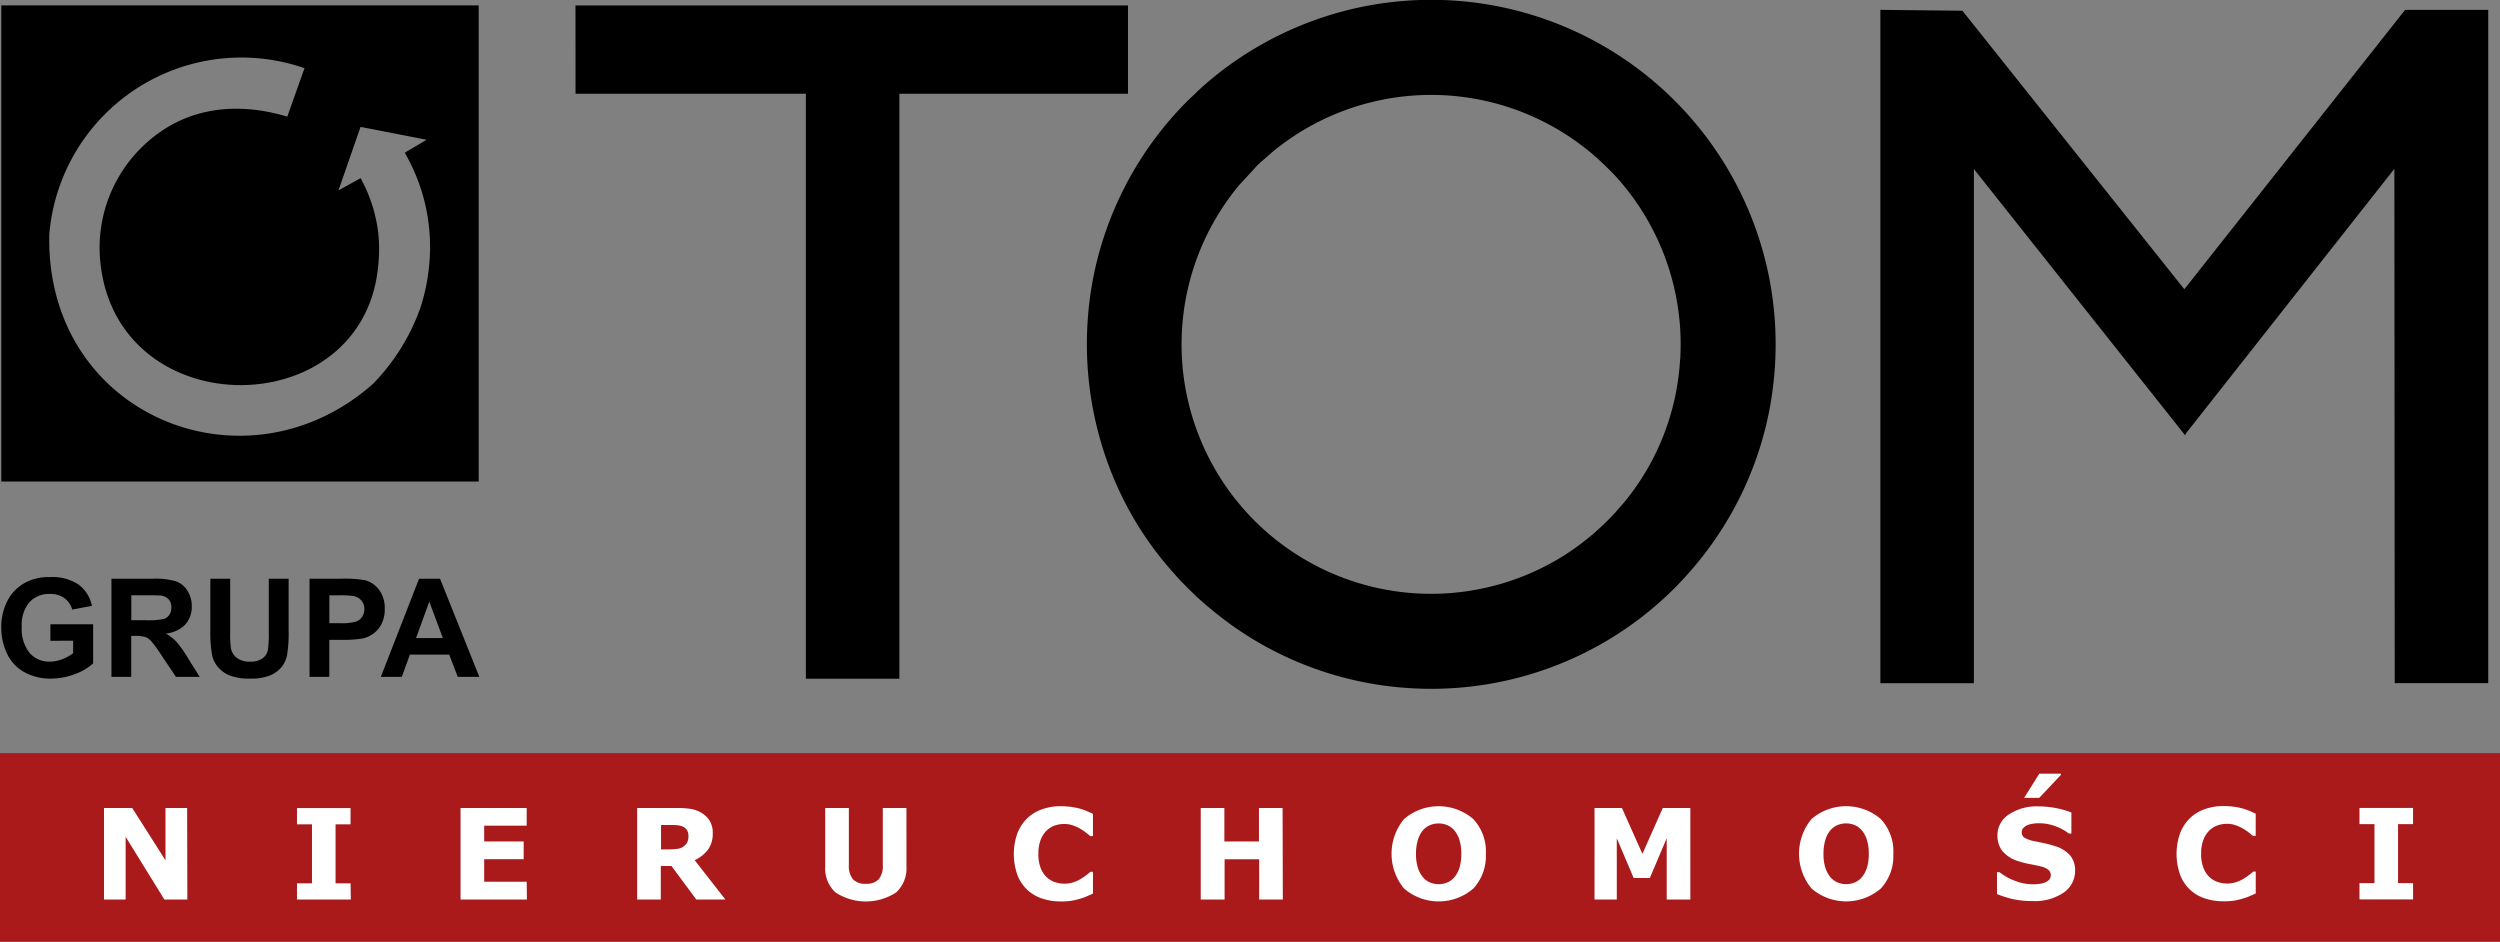 <svg xmlns="http://www.w3.org/2000/svg" xmlns:xlink="http://www.w3.org/1999/xlink" width="200" height="75.339" viewBox="0 0 200 75.339">
  <rect x="0" y="0" width="200" height="75.339" fill="#808080" stroke="none"/>
  <defs>
    <clipPath id="clip-path">
      <rect id="Rectangle_52" data-name="Rectangle 52" width="200" height="75.339" fill="none"/>
    </clipPath>
  </defs>
  <g id="Group_58" data-name="Group 58" transform="translate(0 28)">
    <g id="Group_57" data-name="Group 57" transform="translate(0 -28)" clip-path="url(#clip-path)">
      <path id="Path_365" data-name="Path 365" d="M35.635,143.373l-1.083-2.915-1.06,2.915Zm2.921,3.107H36.829l-.686-1.784H33l-.648,1.784H30.674l3.059-7.854H35.41Zm-12-6.525v2.228h.867a4.089,4.089,0,0,0,1.255-.123,1.047,1.047,0,0,0,.5-.386,1.062,1.062,0,0,0,.179-.61,1.018,1.018,0,0,0-.252-.708,1.1,1.1,0,0,0-.636-.348,7.609,7.609,0,0,0-1.142-.053Zm-1.585,6.525v-7.854h2.544a9.252,9.252,0,0,1,1.885.119,2.059,2.059,0,0,1,1.132.768,2.439,2.439,0,0,1,.455,1.529,2.549,2.549,0,0,1-.263,1.216,2.156,2.156,0,0,1-.668.775,2.29,2.29,0,0,1-.821.37,9.01,9.01,0,0,1-1.646.114H26.553v2.963Zm-7.935-7.854h1.586v4.253a8.976,8.976,0,0,0,.059,1.313,1.275,1.275,0,0,0,.484.774,1.686,1.686,0,0,0,1.048.293,1.594,1.594,0,0,0,1.018-.277,1.083,1.083,0,0,0,.412-.677,8.778,8.778,0,0,0,.069-1.334v-4.345h1.585v4.126a10.643,10.643,0,0,1-.127,2,2.218,2.218,0,0,1-.474.986,2.42,2.42,0,0,1-.923.64,4.029,4.029,0,0,1-1.513.238,4.344,4.344,0,0,1-1.706-.26,2.453,2.453,0,0,1-.918-.675,2.17,2.17,0,0,1-.444-.871,9.489,9.489,0,0,1-.156-1.993Zm-6.322,3.321h1.172a6.1,6.1,0,0,0,1.426-.1.847.847,0,0,0,.445-.333,1.026,1.026,0,0,0,.161-.588.942.942,0,0,0-.212-.641.977.977,0,0,0-.6-.309q-.192-.025-1.157-.026H10.712ZM9.125,146.48v-7.854h3.339a5.7,5.7,0,0,1,1.829.212,1.8,1.8,0,0,1,.914.752,2.265,2.265,0,0,1,.342,1.238,2.1,2.1,0,0,1-.519,1.461,2.493,2.493,0,0,1-1.555.724,3.711,3.711,0,0,1,.851.661,8.957,8.957,0,0,1,.9,1.275l.96,1.532h-1.9l-1.147-1.71a11.106,11.106,0,0,0-.836-1.154,1.215,1.215,0,0,0-.477-.327,2.614,2.614,0,0,0-.8-.089h-.32v3.279ZM4.24,143.592v-1.324H7.658V145.4a4.314,4.314,0,0,1-1.445.85,5.29,5.29,0,0,1-1.914.366A4.312,4.312,0,0,1,2.15,146.1a3.288,3.288,0,0,1-1.377-1.478,4.79,4.79,0,0,1-.461-2.092,4.533,4.533,0,0,1,.514-2.182,3.463,3.463,0,0,1,1.507-1.461,4.037,4.037,0,0,1,1.879-.391A3.753,3.753,0,0,1,6.5,139.1a2.774,2.774,0,0,1,1.059,1.7l-1.575.294a1.672,1.672,0,0,0-.625-.915,1.893,1.893,0,0,0-1.143-.334,2.149,2.149,0,0,0-1.653.659,2.772,2.772,0,0,0-.613,1.956,3.075,3.075,0,0,0,.622,2.1,2.073,2.073,0,0,0,1.628.7,2.759,2.759,0,0,0,1-.2,3.481,3.481,0,0,0,.859-.473v-1Z" transform="translate(-0.208 -92.329)"/>
      <path id="Path_366" data-name="Path 366" d="M24.572,6.322A15.422,15.422,0,0,0,4.155,19.613C3.823,34.088,19.818,40.627,30.047,31.581A16.711,16.711,0,0,0,33.84,25.5a15.9,15.9,0,0,0,.776-4.741,14.989,14.989,0,0,0-2.026-7.673l1.753-1.037L29.055,11.02l-1.768,5.086,1.771-.984a11.972,11.972,0,0,1,1.333,3.829,11.2,11.2,0,0,1,.1,2.888c-.9,13.018-20.908,13.218-22.253,0a11.268,11.268,0,0,1,3.536-9.4C15.025,9.4,19.16,8.991,23.193,10.2Zm13.935,33.07H.316V1.3H38.507Z" transform="translate(-0.211 -0.869)" fill-rule="evenodd"/>
      <rect id="Rectangle_51" data-name="Rectangle 51" width="200" height="15.091" transform="translate(0 60.249)" fill="#aa1a1b"/>
      <path id="Path_367" data-name="Path 367" d="M209.69,195.733H205.4v-1.3h1.2v-4.718h-1.2v-1.3h4.286v1.3h-1.2v4.718h1.2Zm-15.186.151a4.546,4.546,0,0,1-1.507-.242,3.131,3.131,0,0,1-1.957-1.91,5.019,5.019,0,0,1-.013-3.229,3.387,3.387,0,0,1,.758-1.215,3.2,3.2,0,0,1,1.182-.753,4.335,4.335,0,0,1,1.543-.267,6.119,6.119,0,0,1,.833.052,5.858,5.858,0,0,1,.686.134,5.2,5.2,0,0,1,.6.21c.18.078.335.147.469.215v1.774h-.216c-.092-.079-.208-.172-.347-.278a4.33,4.33,0,0,0-.475-.318,3.217,3.217,0,0,0-.585-.262,2.039,2.039,0,0,0-.672-.107,2.255,2.255,0,0,0-.758.125,1.813,1.813,0,0,0-.664.414,2.045,2.045,0,0,0-.469.741,3.108,3.108,0,0,0-.18,1.119,2.985,2.985,0,0,0,.195,1.151,1.977,1.977,0,0,0,.489.725,1.778,1.778,0,0,0,.667.386,2.426,2.426,0,0,0,.728.116,2.317,2.317,0,0,0,.682-.1,2.649,2.649,0,0,0,.622-.277,4.114,4.114,0,0,0,.446-.3c.138-.107.251-.2.34-.276h.2v1.746q-.274.122-.526.231a4.081,4.081,0,0,1-.527.185,6.42,6.42,0,0,1-.672.158,5.43,5.43,0,0,1-.865.054m-13-10.211v.1l-1.729,1.834h-1.209l1.214-1.933Zm1.137,7.762a2.081,2.081,0,0,1-.915,1.753,4.092,4.092,0,0,1-2.485.676,7,7,0,0,1-1.583-.159,8.056,8.056,0,0,1-1.264-.4v-1.749h.206a4.433,4.433,0,0,0,1.306.716,3.811,3.811,0,0,0,1.843.219,1.766,1.766,0,0,0,.455-.1,1.2,1.2,0,0,0,.356-.221.569.569,0,0,0-.064-.809,1.421,1.421,0,0,0-.6-.268q-.412-.1-.872-.184a6.915,6.915,0,0,1-.861-.217,2.7,2.7,0,0,1-1.326-.814,1.993,1.993,0,0,1-.406-1.275,1.958,1.958,0,0,1,.916-1.666,3.987,3.987,0,0,1,2.354-.646,7.337,7.337,0,0,1,1.425.139,6.691,6.691,0,0,1,1.22.352v1.683h-.2a3.878,3.878,0,0,0-1.082-.59,3.775,3.775,0,0,0-1.308-.236,3.3,3.3,0,0,0-.467.032,1.833,1.833,0,0,0-.45.119.891.891,0,0,0-.329.223.487.487,0,0,0-.137.34.511.511,0,0,0,.221.445,2.519,2.519,0,0,0,.833.282c.269.055.527.11.775.163a7.818,7.818,0,0,1,.8.215,2.667,2.667,0,0,1,1.239.748,1.84,1.84,0,0,1,.4,1.231m-17.043.5a2.215,2.215,0,0,0,.408-.788,3.829,3.829,0,0,0,.132-1.069,3.58,3.58,0,0,0-.153-1.12,2.182,2.182,0,0,0-.4-.747,1.515,1.515,0,0,0-.578-.428,1.8,1.8,0,0,0-.679-.132,1.771,1.771,0,0,0-.676.127,1.574,1.574,0,0,0-.584.423,2.077,2.077,0,0,0-.4.758,3.712,3.712,0,0,0-.154,1.122,3.645,3.645,0,0,0,.149,1.114,2.217,2.217,0,0,0,.4.749,1.522,1.522,0,0,0,.575.428,1.778,1.778,0,0,0,.694.138,1.742,1.742,0,0,0,.692-.141,1.507,1.507,0,0,0,.575-.434m2.5-1.853a3.8,3.8,0,0,1-1,2.777,4.24,4.24,0,0,1-5.539,0,4.356,4.356,0,0,1,0-5.561,4.249,4.249,0,0,1,5.534,0,3.794,3.794,0,0,1,1.008,2.784m-16.239,3.656h-1.891v-4.9l-1.349,3.178h-1.295l-1.35-3.178v4.9h-1.78V188.42h2.191l1.638,3.668,1.631-3.668h2.205Zm-18.864-1.8a2.215,2.215,0,0,0,.407-.788,3.818,3.818,0,0,0,.132-1.069,3.59,3.59,0,0,0-.152-1.12,2.182,2.182,0,0,0-.4-.747,1.518,1.518,0,0,0-.578-.428,1.8,1.8,0,0,0-.679-.132,1.773,1.773,0,0,0-.676.127,1.585,1.585,0,0,0-.584.423,2.092,2.092,0,0,0-.4.758,3.711,3.711,0,0,0-.154,1.122,3.644,3.644,0,0,0,.15,1.114,2.212,2.212,0,0,0,.4.749,1.515,1.515,0,0,0,.575.428,1.783,1.783,0,0,0,.694.138,1.745,1.745,0,0,0,.692-.141,1.507,1.507,0,0,0,.575-.434m2.5-1.853a3.807,3.807,0,0,1-1,2.777,4.241,4.241,0,0,1-5.54,0,4.357,4.357,0,0,1,0-5.561,4.249,4.249,0,0,1,5.535,0,3.794,3.794,0,0,1,1.008,2.784m-16.244,3.656h-1.892v-3.219h-2.766v3.219H112.7V188.42h1.891V191.1h2.766V188.42h1.892Zm-17.781.151a4.546,4.546,0,0,1-1.508-.242,3.213,3.213,0,0,1-1.187-.719,3.168,3.168,0,0,1-.769-1.191,5.022,5.022,0,0,1-.014-3.229,3.4,3.4,0,0,1,.758-1.215,3.19,3.19,0,0,1,1.182-.753,4.332,4.332,0,0,1,1.542-.267,6.127,6.127,0,0,1,.833.052,5.852,5.852,0,0,1,.685.134,5.208,5.208,0,0,1,.6.21c.179.078.335.147.469.215v1.774h-.216q-.139-.119-.347-.278a4.455,4.455,0,0,0-.474-.318,3.248,3.248,0,0,0-.585-.262,2.042,2.042,0,0,0-.673-.107,2.254,2.254,0,0,0-.758.125,1.82,1.82,0,0,0-.664.414,2.058,2.058,0,0,0-.469.741,3.116,3.116,0,0,0-.179,1.119,2.992,2.992,0,0,0,.194,1.151,1.975,1.975,0,0,0,.49.725,1.773,1.773,0,0,0,.667.386,2.422,2.422,0,0,0,.727.116,2.313,2.313,0,0,0,.682-.1,2.637,2.637,0,0,0,.622-.277,4.117,4.117,0,0,0,.446-.3c.137-.107.251-.2.34-.276h.2v1.746c-.182.081-.359.158-.527.231a4.037,4.037,0,0,1-.526.185,6.46,6.46,0,0,1-.672.158,5.432,5.432,0,0,1-.865.054m-12.332-2.8a2.619,2.619,0,0,1-.824,2.078,4.437,4.437,0,0,1-4.854,0,2.614,2.614,0,0,1-.821-2.072V188.42h1.891v4.558a1.717,1.717,0,0,0,.319,1.135,1.3,1.3,0,0,0,1.037.371,1.328,1.328,0,0,0,1.033-.359,1.671,1.671,0,0,0,.327-1.148V188.42h1.892Zm-14.482,2.649H72.35l-1.99-2.686h-.854v2.686H67.615V188.42h3.161a7.385,7.385,0,0,1,1.113.073,2.411,2.411,0,0,1,.873.318,1.916,1.916,0,0,1,.656.636,1.813,1.813,0,0,1,.243.979,2.177,2.177,0,0,1-.374,1.32,2.822,2.822,0,0,1-1.071.849Zm-2.958-5.08a.925.925,0,0,0-.111-.466.745.745,0,0,0-.384-.308,1.421,1.421,0,0,0-.439-.095c-.168-.013-.364-.017-.587-.017h-.673v1.951h.572a5.351,5.351,0,0,0,.745-.044,1.062,1.062,0,0,0,.505-.2.966.966,0,0,0,.283-.333,1.136,1.136,0,0,0,.089-.489m-12.923,5.08H53.486V188.42h5.291v1.417h-3.4V191.1h3.159v1.419H55.377v1.8h3.4Zm-14.086,0H40.4v-1.3h1.2v-4.718H40.4v-1.3h4.286v1.3h-1.2v4.718h1.2Zm-13.079,0H29.793l-3.1-5.02v5.02h-1.73V188.42h2.255l2.664,4.189V188.42h1.731Z" transform="translate(-16.642 -123.782)" fill="#fff"/>
      <path id="Path_368" data-name="Path 368" d="M458.772,15.1l16.9,21.3.073-.165,16.666-21.155.027,41.149h7.481V2.364h-6.65L475.606,24.715,457.852,2.435l-6.562-.071V56.232h7.482Z" transform="translate(-300.86 -1.576)" fill-rule="evenodd"/>
      <path id="Path_369" data-name="Path 369" d="M291.047,54.977a27.49,27.49,0,0,0,16.83-7.943,28.832,28.832,0,0,0,3.011-3.576,27.436,27.436,0,0,0,4.2-9.061,26.472,26.472,0,0,0,.552-2.74c.069-.479.13-.973.178-1.459a27.64,27.64,0,0,0-.05-5.78c-.086-.76-.2-1.5-.345-2.23a27.559,27.559,0,0,0-45.275-15.3c-.125.105-.21.2-.335.307s-.2.2-.324.318c-.235.218-.435.4-.66.626a27.527,27.527,0,0,0-7.288,13.2A27.894,27.894,0,0,0,263.224,38.8a26.656,26.656,0,0,0,4.206,6.637c.1.119.2.226.3.346l.607.679c.255.241.412.415.643.642l.648.637a32.328,32.328,0,0,0,2.84,2.3A27.4,27.4,0,0,0,286.7,55.053a27.151,27.151,0,0,0,4.344-.076m17.261-26.256a19.733,19.733,0,0,1-4.045,10.924c-.379.517-.767.908-1.137,1.353a20.582,20.582,0,0,1-4.06,3.411,19.967,19.967,0,0,1-21.27.057,19.886,19.886,0,0,1-7.951-9.521,19.921,19.921,0,0,1,3.209-20.162l1.2-1.3a5.62,5.62,0,0,1,.626-.619c.469-.394.8-.723,1.352-1.138a19.951,19.951,0,0,1,24.218-.076c.24.18.461.352.7.55a26.215,26.215,0,0,1,1.94,1.834,19.967,19.967,0,0,1,5.226,14.684" transform="translate(-173.895 0)" fill-rule="evenodd"/>
      <path id="Path_370" data-name="Path 370" d="M138.128,8.374h18.426v46.8h7.482V8.374h18.288V1.311h-44.2Z" transform="translate(-92.085 -0.874)" fill-rule="evenodd"/>
    </g>
  </g>
</svg>
